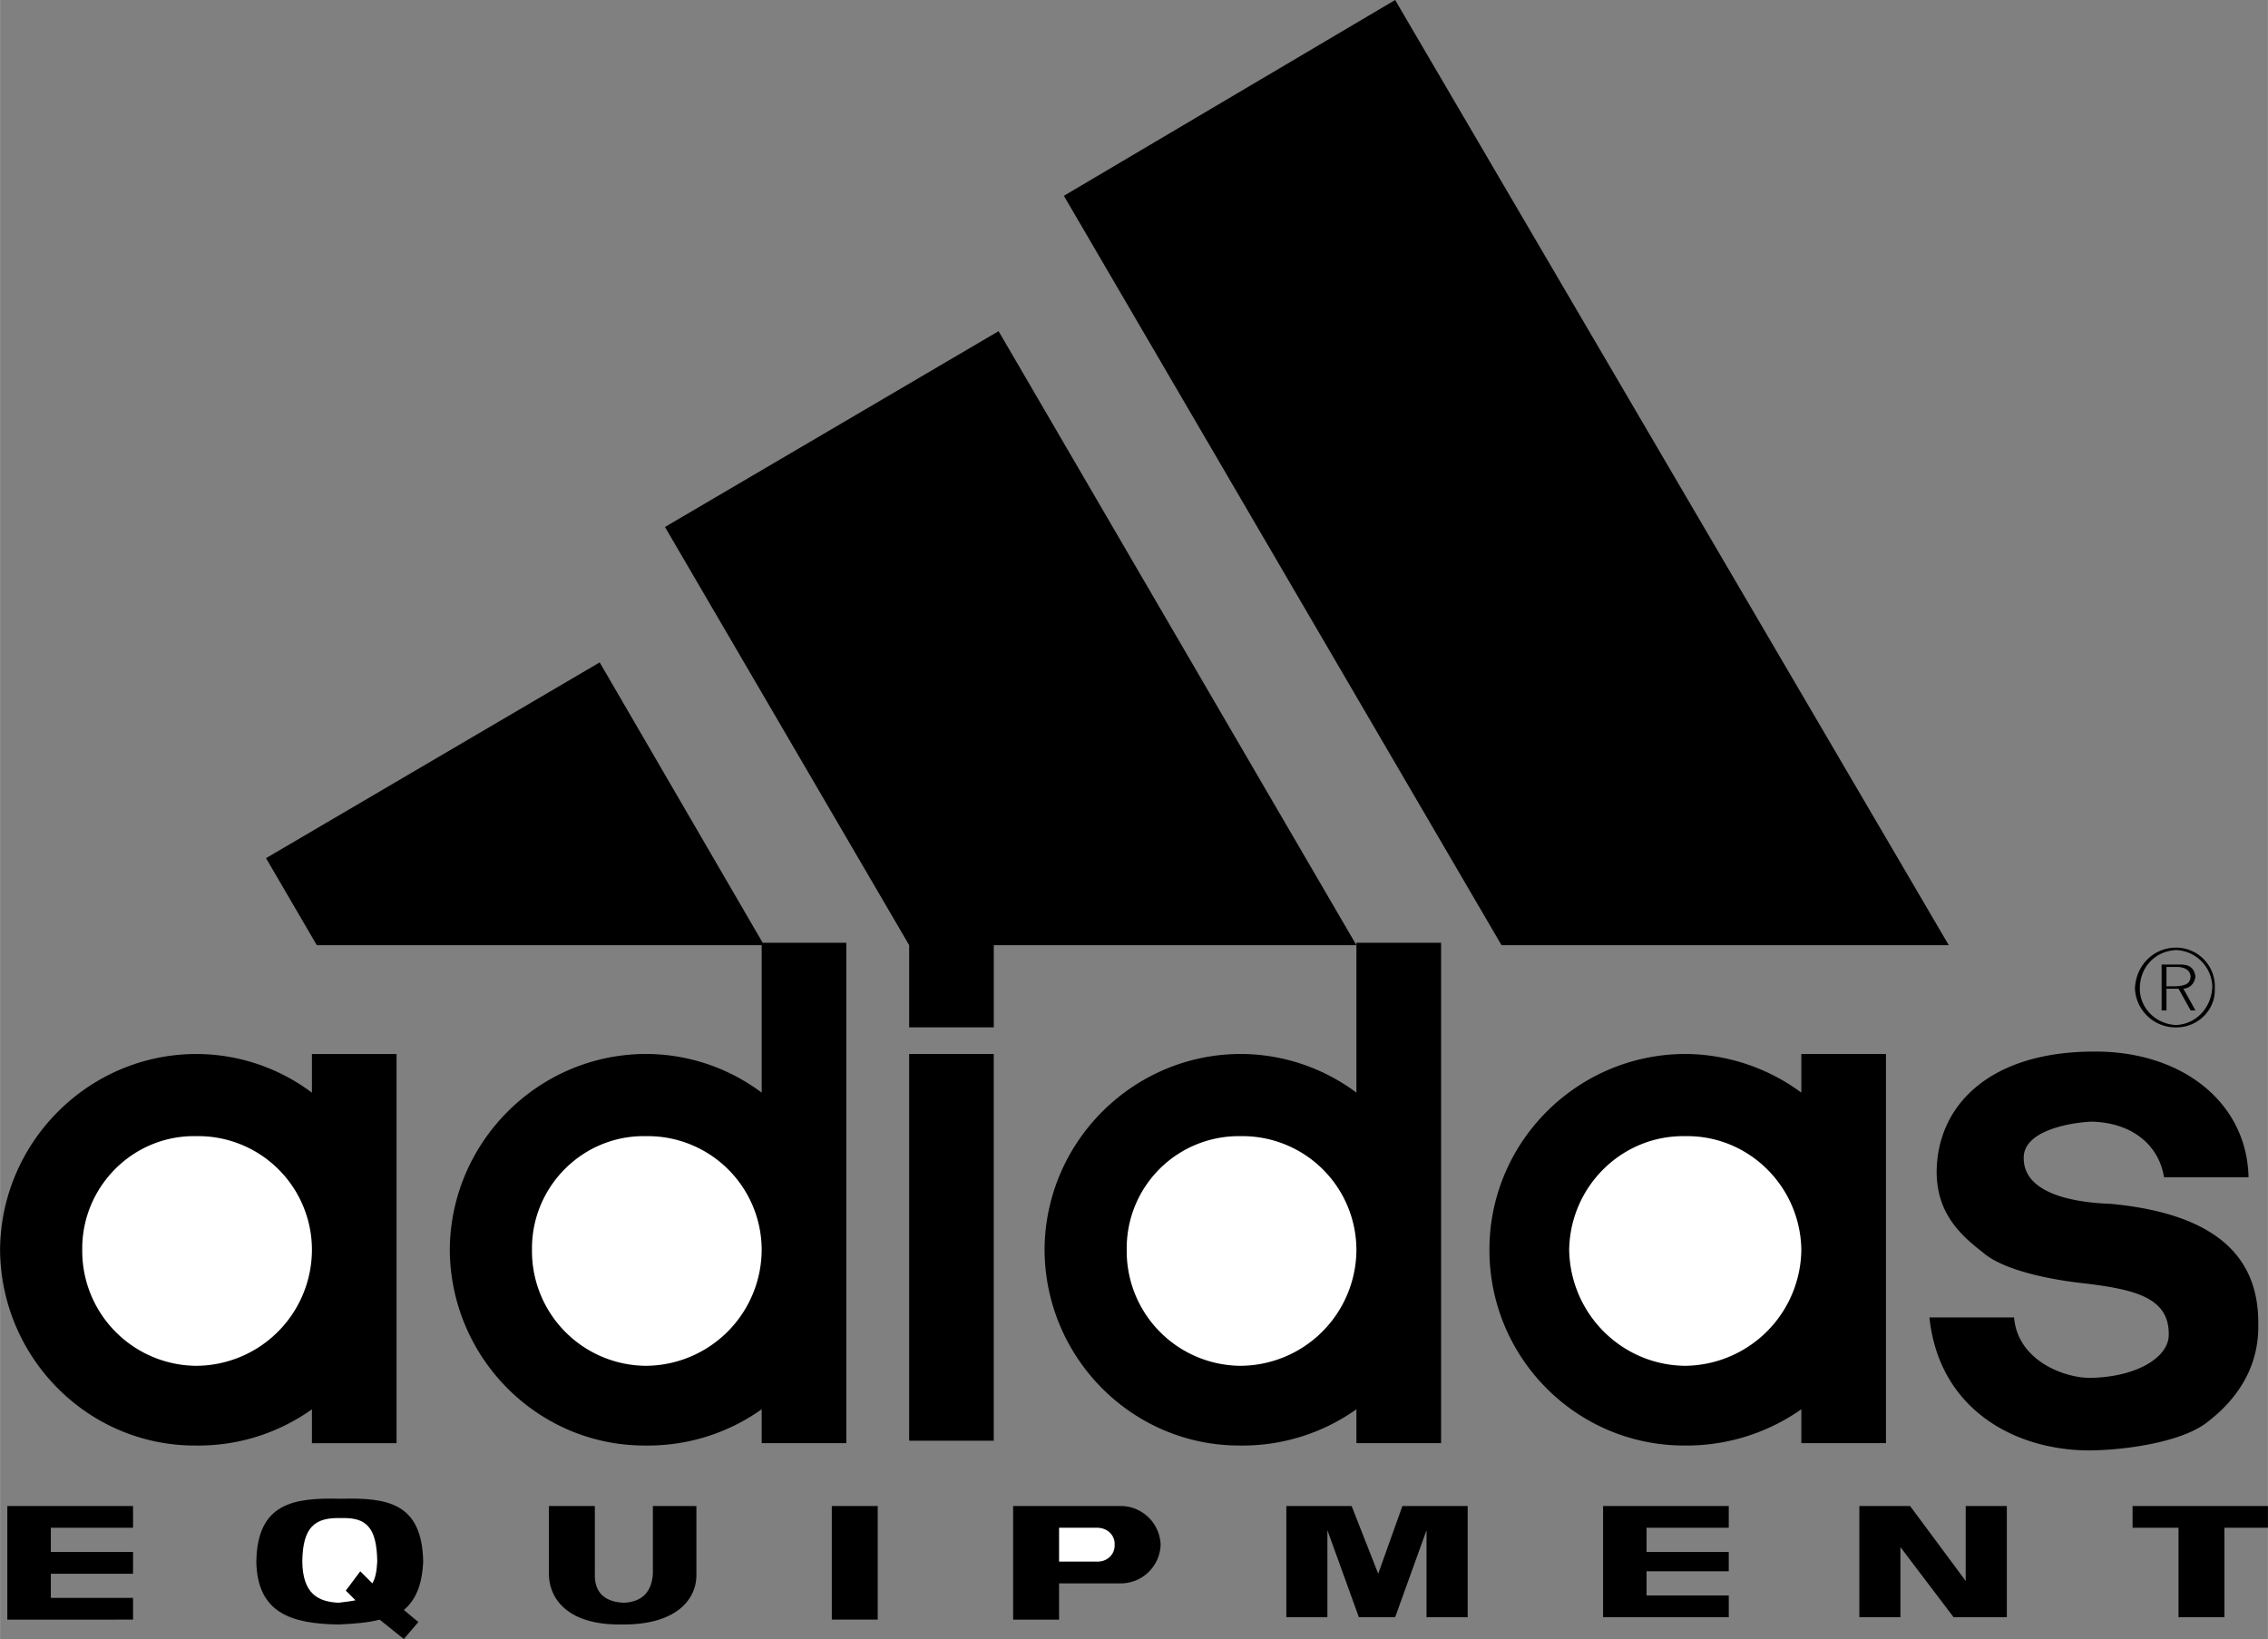 <svg xmlns="http://www.w3.org/2000/svg" width="2500" height="1807" viewBox="0 0 56.279 40.681"><rect x="0" y="0" width="56.279" height="40.681" fill="#808080" stroke="none"/><path d="M53.76 24h.3c.136.013.292.066.3.24-.008.21-.2.229-.359.24h-.24v.06h.3l.3.54h.12l-.3-.54c.138-.007.272-.1.3-.3-.027-.204-.144-.315-.42-.299h-.42v1.139h.12V24h-.001z"/><path d="M54 23.521a.961.961 0 0 1 .96 1.02c.023.521-.42.964-.96.96a1.011 1.011 0 0 1-1.021-.96c.02-.579.462-1.021 1.021-1.02v.06c-.519.026-.9.419-.9.96 0 .473.387.877.9.901.501-.024.883-.432.899-.961a.937.937 0 0 0-.899-.9v-.06zM22.56 35.76h2.099v-9.6H22.56v9.6zM53.7 29.22c-.121-.771-.76-1.356-1.801-1.38-.518.023-1.688.218-1.68.9-.008 1.055 1.757 1.123 2.16 1.14 2.863.27 3.679 1.516 3.66 3 .019 1.062-.53 1.876-1.32 2.46-.657.47-2.021.656-2.88.66-1.837-.004-3.72-1.014-3.96-3.3h2.1c.09 1.064 1.223 1.489 1.86 1.5 1.172-.011 1.987-.508 1.979-1.08.008-.915-.849-1.111-2.04-1.26-.728-.074-2.036-.294-2.58-.78-.606-.467-1.13-1.001-1.14-1.979.006-1.672 1.322-2.998 3.9-3 2.171-.018 3.798 1.248 3.84 3.119H53.7zM37.26 23.46h11.099L34.62 0l-8.221 4.86 10.861 18.6zM3.3 37.38H.18v2.82H3.3v-.54H1.26v-.599H3.3v-.54H1.26v-.601H3.3v-.54zM42.899 37.38H39.78v2.761h3.119v-.54h-2.04V39h2.04v-.479h-2.04v-.601h2.04v-.54zM20.64 40.2h1.14v-2.82h-1.14v2.82zM15.42 40.32c1.352.019 1.878-.619 1.86-1.26v-1.68H16.2v1.681c-.027.417-.234.697-.72.72-.526-.022-.733-.303-.72-.72V37.38h-1.14v1.681c.002.64.49 1.278 1.8 1.259zM26.28 39.3h1.56a.99.99 0 0 0 .96-.96.996.996 0 0 0-.96-.96h-2.7v2.82h1.14v-.9zM31.92 37.38h1.62l.66 1.681.6-1.681h1.62v2.761h-1.021V37.98l-.779 2.161h-.9l-.781-2.161v2.161H31.92V37.38zM46.14 37.38v2.761h1.019V38.4l1.32 1.741H49.8V37.38h-1.021v1.86l-1.38-1.86H46.14zM52.92 37.38v.54h1.14v2.221h1.139V37.92h1.08v-.54H52.92zM44.7 34.979a4.95 4.95 0 0 1-2.881.9c-2.684.013-4.86-2.165-4.859-4.859-.001-2.675 2.176-4.852 4.859-4.86a4.885 4.885 0 0 1 2.881.96v-.96h2.1v9.66h-2.1v-.841zM7.74 34.979a4.852 4.852 0 0 1-2.88.9C2.196 35.893.02 33.715 0 31.021c.02-2.675 2.196-4.852 4.859-4.86a4.787 4.787 0 0 1 2.88.96v-.96h2.1v9.66h-2.1v-.842h.001zM33.659 23.4v3.72a4.81 4.81 0 0 0-2.879-.96c-2.671.009-4.847 2.186-4.86 4.86.014 2.694 2.189 4.872 4.86 4.859a4.878 4.878 0 0 0 2.879-.9v.841h2.101V23.4h-2.101z"/><path d="M14.88 16.441L6.6 21.3l1.26 2.16H18.9v3.66a4.798 4.798 0 0 0-2.88-.96c-2.666.009-4.842 2.186-4.86 4.86.018 2.694 2.194 4.872 4.86 4.859a4.866 4.866 0 0 0 2.88-.9v.841H21V23.4h-2.075l-4.045-6.959zM16.5 13.08l6.06 10.38v2.04h2.1v-2.04h8.999l-8.88-15.24-8.279 4.86z"/><path d="M30.78 33.9a2.845 2.845 0 0 1-2.821-2.88 2.781 2.781 0 0 1 2.821-2.82 2.83 2.83 0 0 1 2.879 2.82 2.892 2.892 0 0 1-2.879 2.88zM41.819 33.9c-1.576-.013-2.855-1.292-2.88-2.88.024-1.567 1.304-2.847 2.88-2.82 1.578-.026 2.858 1.253 2.881 2.82a2.913 2.913 0 0 1-2.881 2.88zM4.859 33.9a2.852 2.852 0 0 1-2.82-2.88c-.015-1.567 1.264-2.847 2.82-2.82a2.823 2.823 0 0 1 2.88 2.82 2.884 2.884 0 0 1-2.88 2.88zM16.02 33.9a2.848 2.848 0 0 1-2.82-2.88c-.018-1.567 1.261-2.847 2.82-2.82a2.828 2.828 0 0 1 2.88 2.82 2.89 2.89 0 0 1-2.88 2.88z" fill="#fff"/><path d="M10.02 39.96c.293-.245.453-.615.48-1.2-.027-1.459-.89-1.59-2.04-1.56-1.175-.03-2.075.101-2.101 1.56.025 1.279.868 1.542 2.04 1.561.398-.019.733-.044 1.021-.12l.6.48.36-.421-.36-.3z"/><path d="M26.28 37.92h.959c.244.004.432.191.42.42.011.233-.176.42-.42.42h-.959v-.84zM9.239 39.3c.077-.13.108-.309.121-.54-.012-.858-.275-1.102-.9-1.08-.65-.021-.95.222-.96 1.08.01.791.385.998.9 1.021.175-.022.309-.037.42-.061l-.24-.24.359-.48.3.3z" fill="#fff"/></svg>